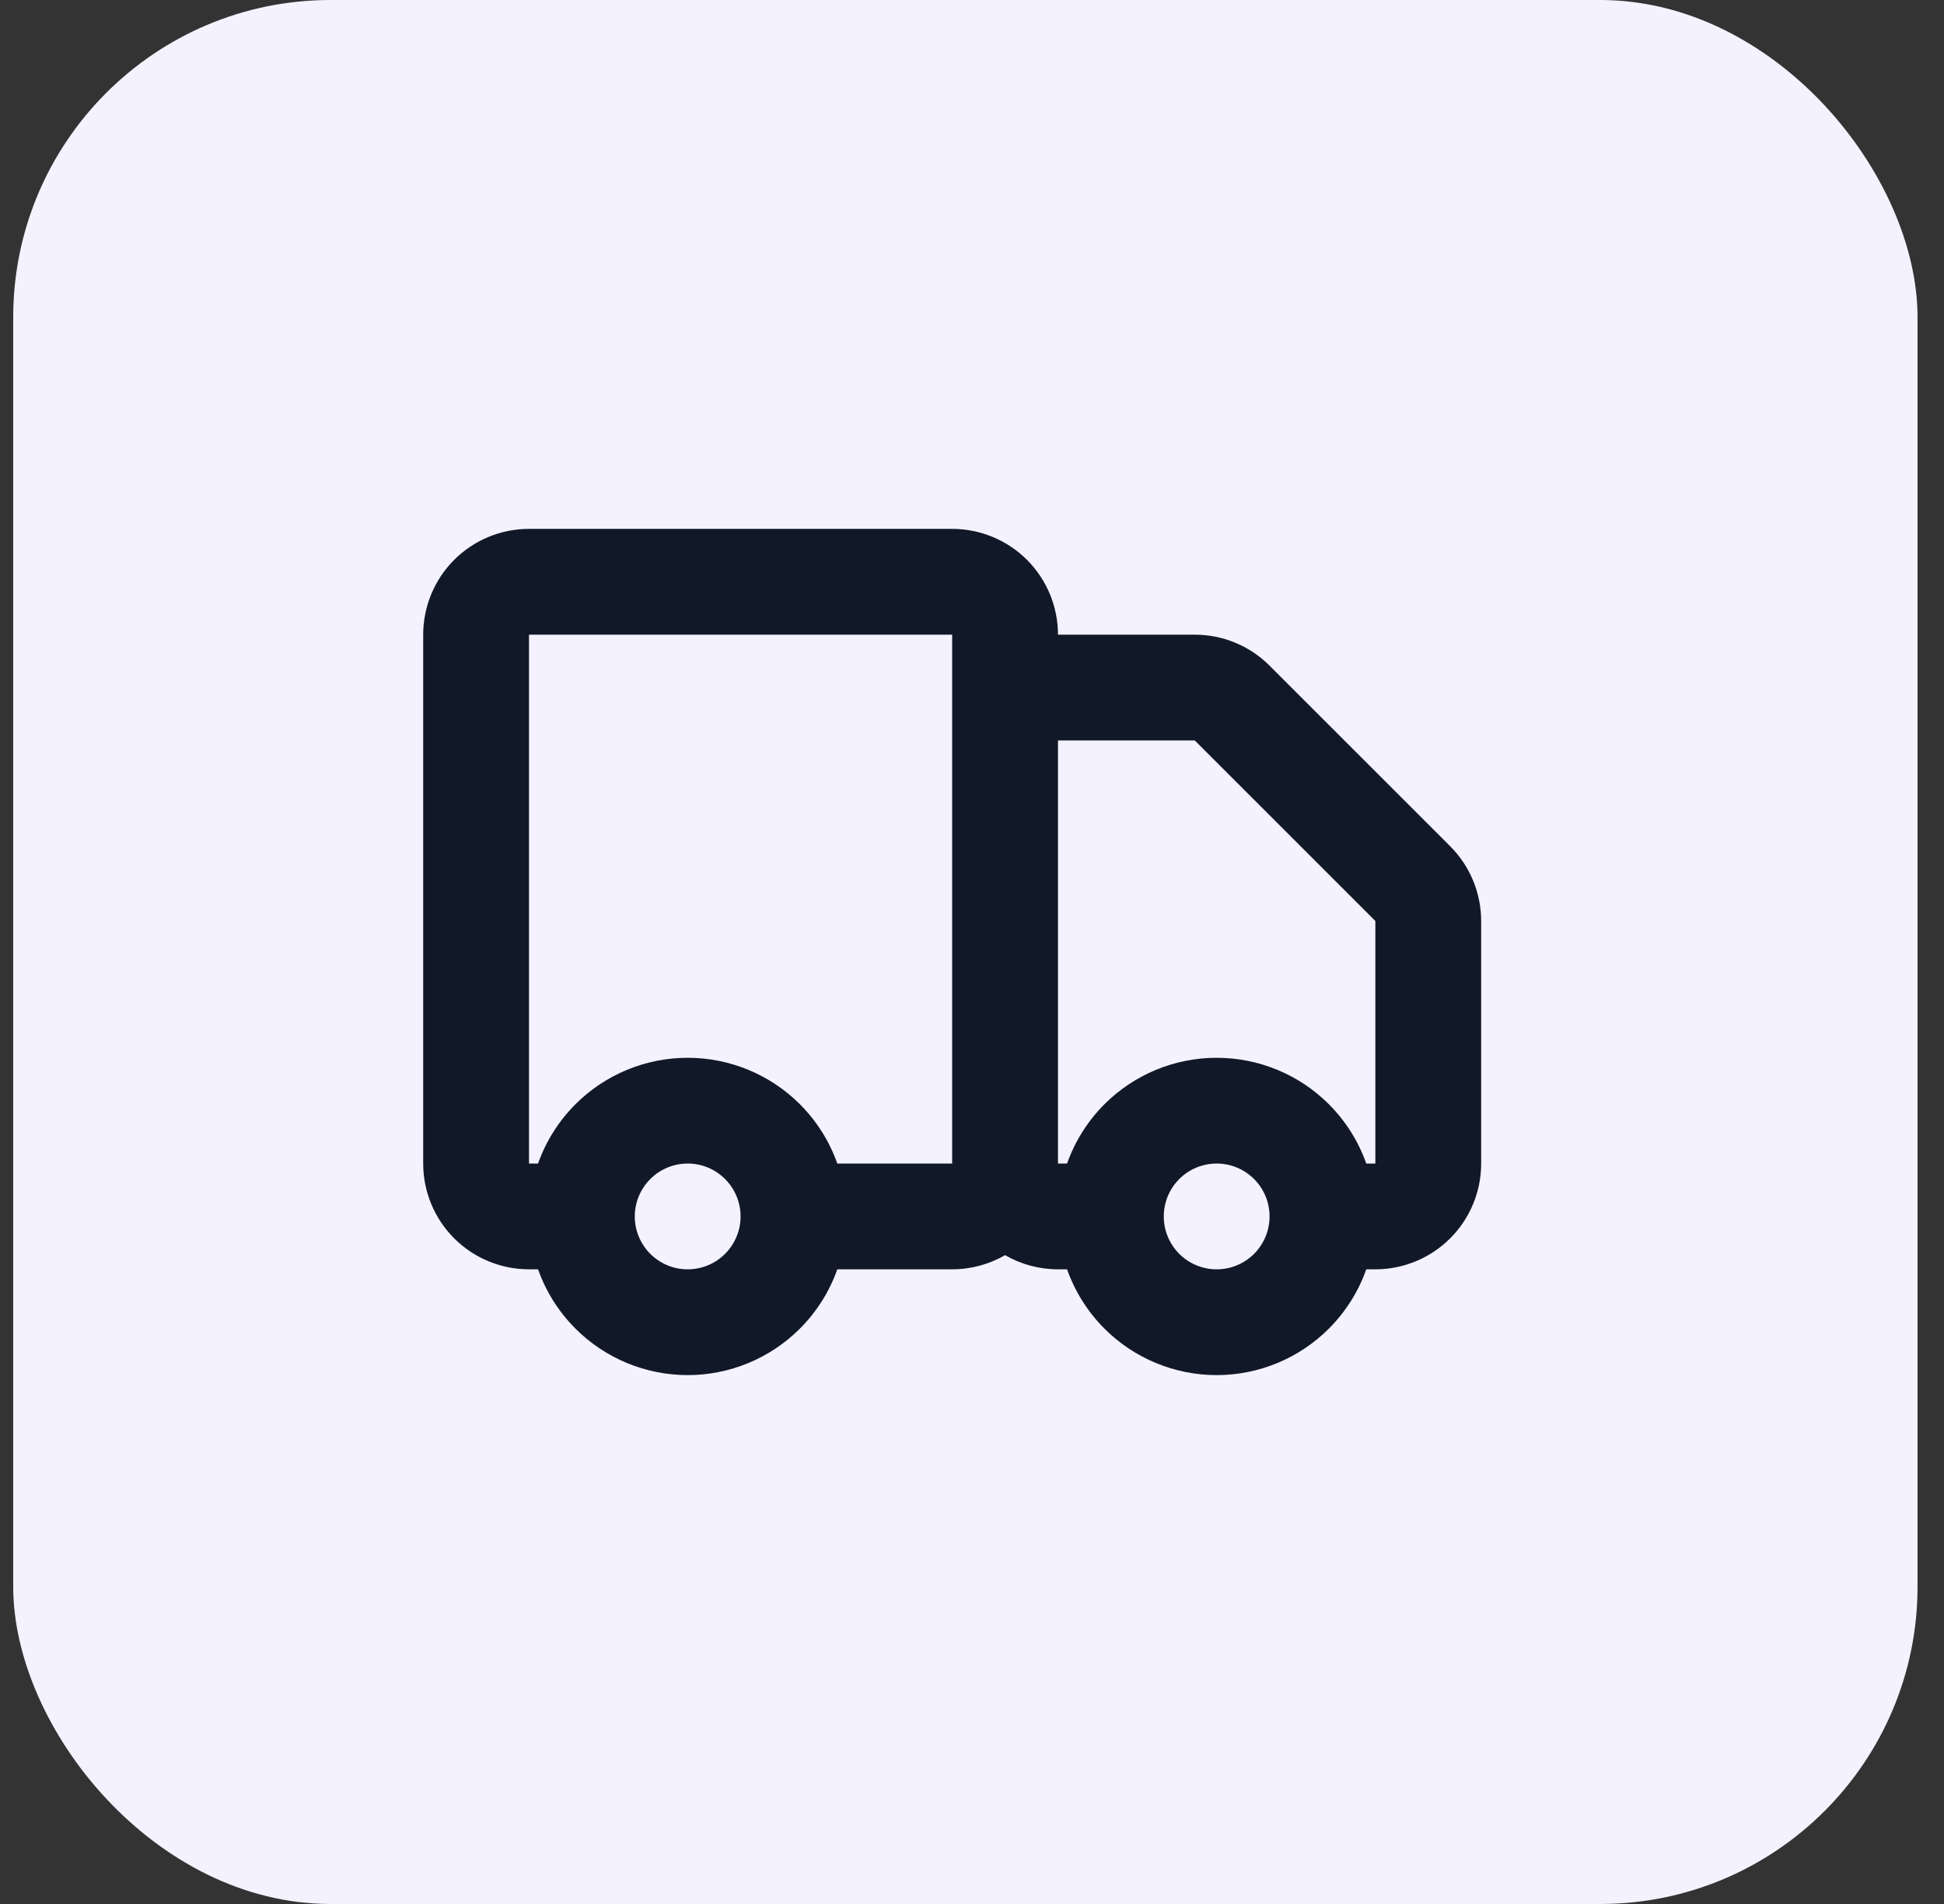 <svg width="49" height="48" viewBox="0 0 49 48" fill="none" xmlns="http://www.w3.org/2000/svg">
<rect x="0" y="0" width="49" height="48" fill="#333333" stroke="none"/>
<rect x="0.333" width="48" height="48" rx="8" fill="#F4F2FF"/>
<g clip-path="url(#clip0_4676_3243)">
<path fill-rule="evenodd" clip-rule="evenodd" d="M17.334 28.667C16.803 28.667 16.294 28.877 15.919 29.252C15.544 29.628 15.334 30.136 15.334 30.667C15.334 31.197 15.544 31.706 15.919 32.081C16.294 32.456 16.803 32.667 17.334 32.667C17.864 32.667 18.373 32.456 18.748 32.081C19.123 31.706 19.334 31.197 19.334 30.667C19.334 30.136 19.123 29.628 18.748 29.252C18.373 28.877 17.864 28.667 17.334 28.667ZM14.977 28.31C15.602 27.684 16.45 27.333 17.334 27.333C18.218 27.333 19.066 27.684 19.691 28.31C20.316 28.935 20.667 29.783 20.667 30.667C20.667 31.551 20.316 32.398 19.691 33.024C19.066 33.649 18.218 34 17.334 34C16.45 34 15.602 33.649 14.977 33.024C14.351 32.398 14 31.551 14 30.667C14 29.783 14.351 28.935 14.977 28.31ZM30.667 28.667C30.137 28.667 29.628 28.877 29.253 29.252C28.878 29.628 28.667 30.136 28.667 30.667C28.667 31.197 28.878 31.706 29.253 32.081C29.628 32.456 30.137 32.667 30.667 32.667C31.197 32.667 31.706 32.456 32.081 32.081C32.456 31.706 32.667 31.197 32.667 30.667C32.667 30.136 32.456 29.628 32.081 29.252C31.706 28.877 31.197 28.667 30.667 28.667ZM28.31 28.31C28.935 27.684 29.783 27.333 30.667 27.333C31.551 27.333 32.399 27.684 33.024 28.31C33.649 28.935 34 29.783 34 30.667C34 31.551 33.649 32.398 33.024 33.024C32.399 33.649 31.551 34 30.667 34C29.783 34 28.935 33.649 28.31 33.024C27.685 32.398 27.334 31.551 27.334 30.667C27.334 29.783 27.685 28.935 28.31 28.31Z" fill="#0B79D0"/>
<path fill-rule="evenodd" clip-rule="evenodd" d="M11.448 14.114C11.948 13.614 12.626 13.333 13.334 13.333H24C24.707 13.333 25.386 13.614 25.886 14.114C26.386 14.614 26.667 15.293 26.667 16H30.115C30.822 16 31.5 16.281 32 16.781C32 16.781 32 16.781 32 16.781L36.552 21.333C37.052 21.833 37.333 22.511 37.334 23.218V29.333C37.334 30.041 37.053 30.719 36.553 31.219C36.052 31.719 35.374 32 34.667 32H34.438C34.241 32.557 33.921 33.069 33.495 33.495C32.745 34.245 31.728 34.667 30.667 34.667C29.606 34.667 28.589 34.245 27.838 33.495C27.413 33.069 27.093 32.557 26.896 32H26.667C26.195 32 25.735 31.875 25.334 31.643C24.932 31.875 24.472 32 24 32H21.105C20.908 32.557 20.588 33.069 20.162 33.495C19.412 34.245 18.394 34.667 17.334 34.667C16.273 34.667 15.255 34.245 14.505 33.495C14.079 33.069 13.759 32.557 13.562 32H13.334C12.626 32 11.948 31.719 11.448 31.219C10.948 30.719 10.667 30.041 10.667 29.333V16C10.667 15.293 10.948 14.614 11.448 14.114ZM13.562 29.333C13.759 28.776 14.079 28.264 14.505 27.838C15.255 27.088 16.273 26.667 17.334 26.667C18.394 26.667 19.412 27.088 20.162 27.838C20.588 28.264 20.908 28.776 21.105 29.333H24V16L13.334 16V29.333H13.562ZM26.667 29.333H26.896C27.093 28.776 27.413 28.264 27.838 27.838C28.589 27.088 29.606 26.667 30.667 26.667C31.728 26.667 32.745 27.088 33.495 27.838C33.921 28.264 34.241 28.776 34.438 29.333H34.667V23.219L30.115 18.667L26.667 18.667V29.333ZM17.334 29.333C16.98 29.333 16.641 29.474 16.391 29.724C16.141 29.974 16 30.313 16 30.667C16 31.02 16.141 31.359 16.391 31.61C16.641 31.86 16.98 32 17.334 32C17.687 32 18.026 31.86 18.276 31.61C18.526 31.359 18.667 31.02 18.667 30.667C18.667 30.313 18.526 29.974 18.276 29.724C18.026 29.474 17.687 29.333 17.334 29.333ZM30.667 29.333C30.313 29.333 29.974 29.474 29.724 29.724C29.474 29.974 29.334 30.313 29.334 30.667C29.334 31.02 29.474 31.359 29.724 31.61C29.974 31.86 30.313 32 30.667 32C31.02 32 31.36 31.86 31.61 31.61C31.86 31.359 32 31.02 32 30.667C32 30.313 31.86 29.974 31.61 29.724C31.36 29.474 31.02 29.333 30.667 29.333Z" fill="#111928"/>
</g>
<defs>
<clipPath id="clip0_4676_3243">
<rect width="32" height="32" fill="white" transform="translate(8.333 8)"/>
</clipPath>
</defs>
</svg>
